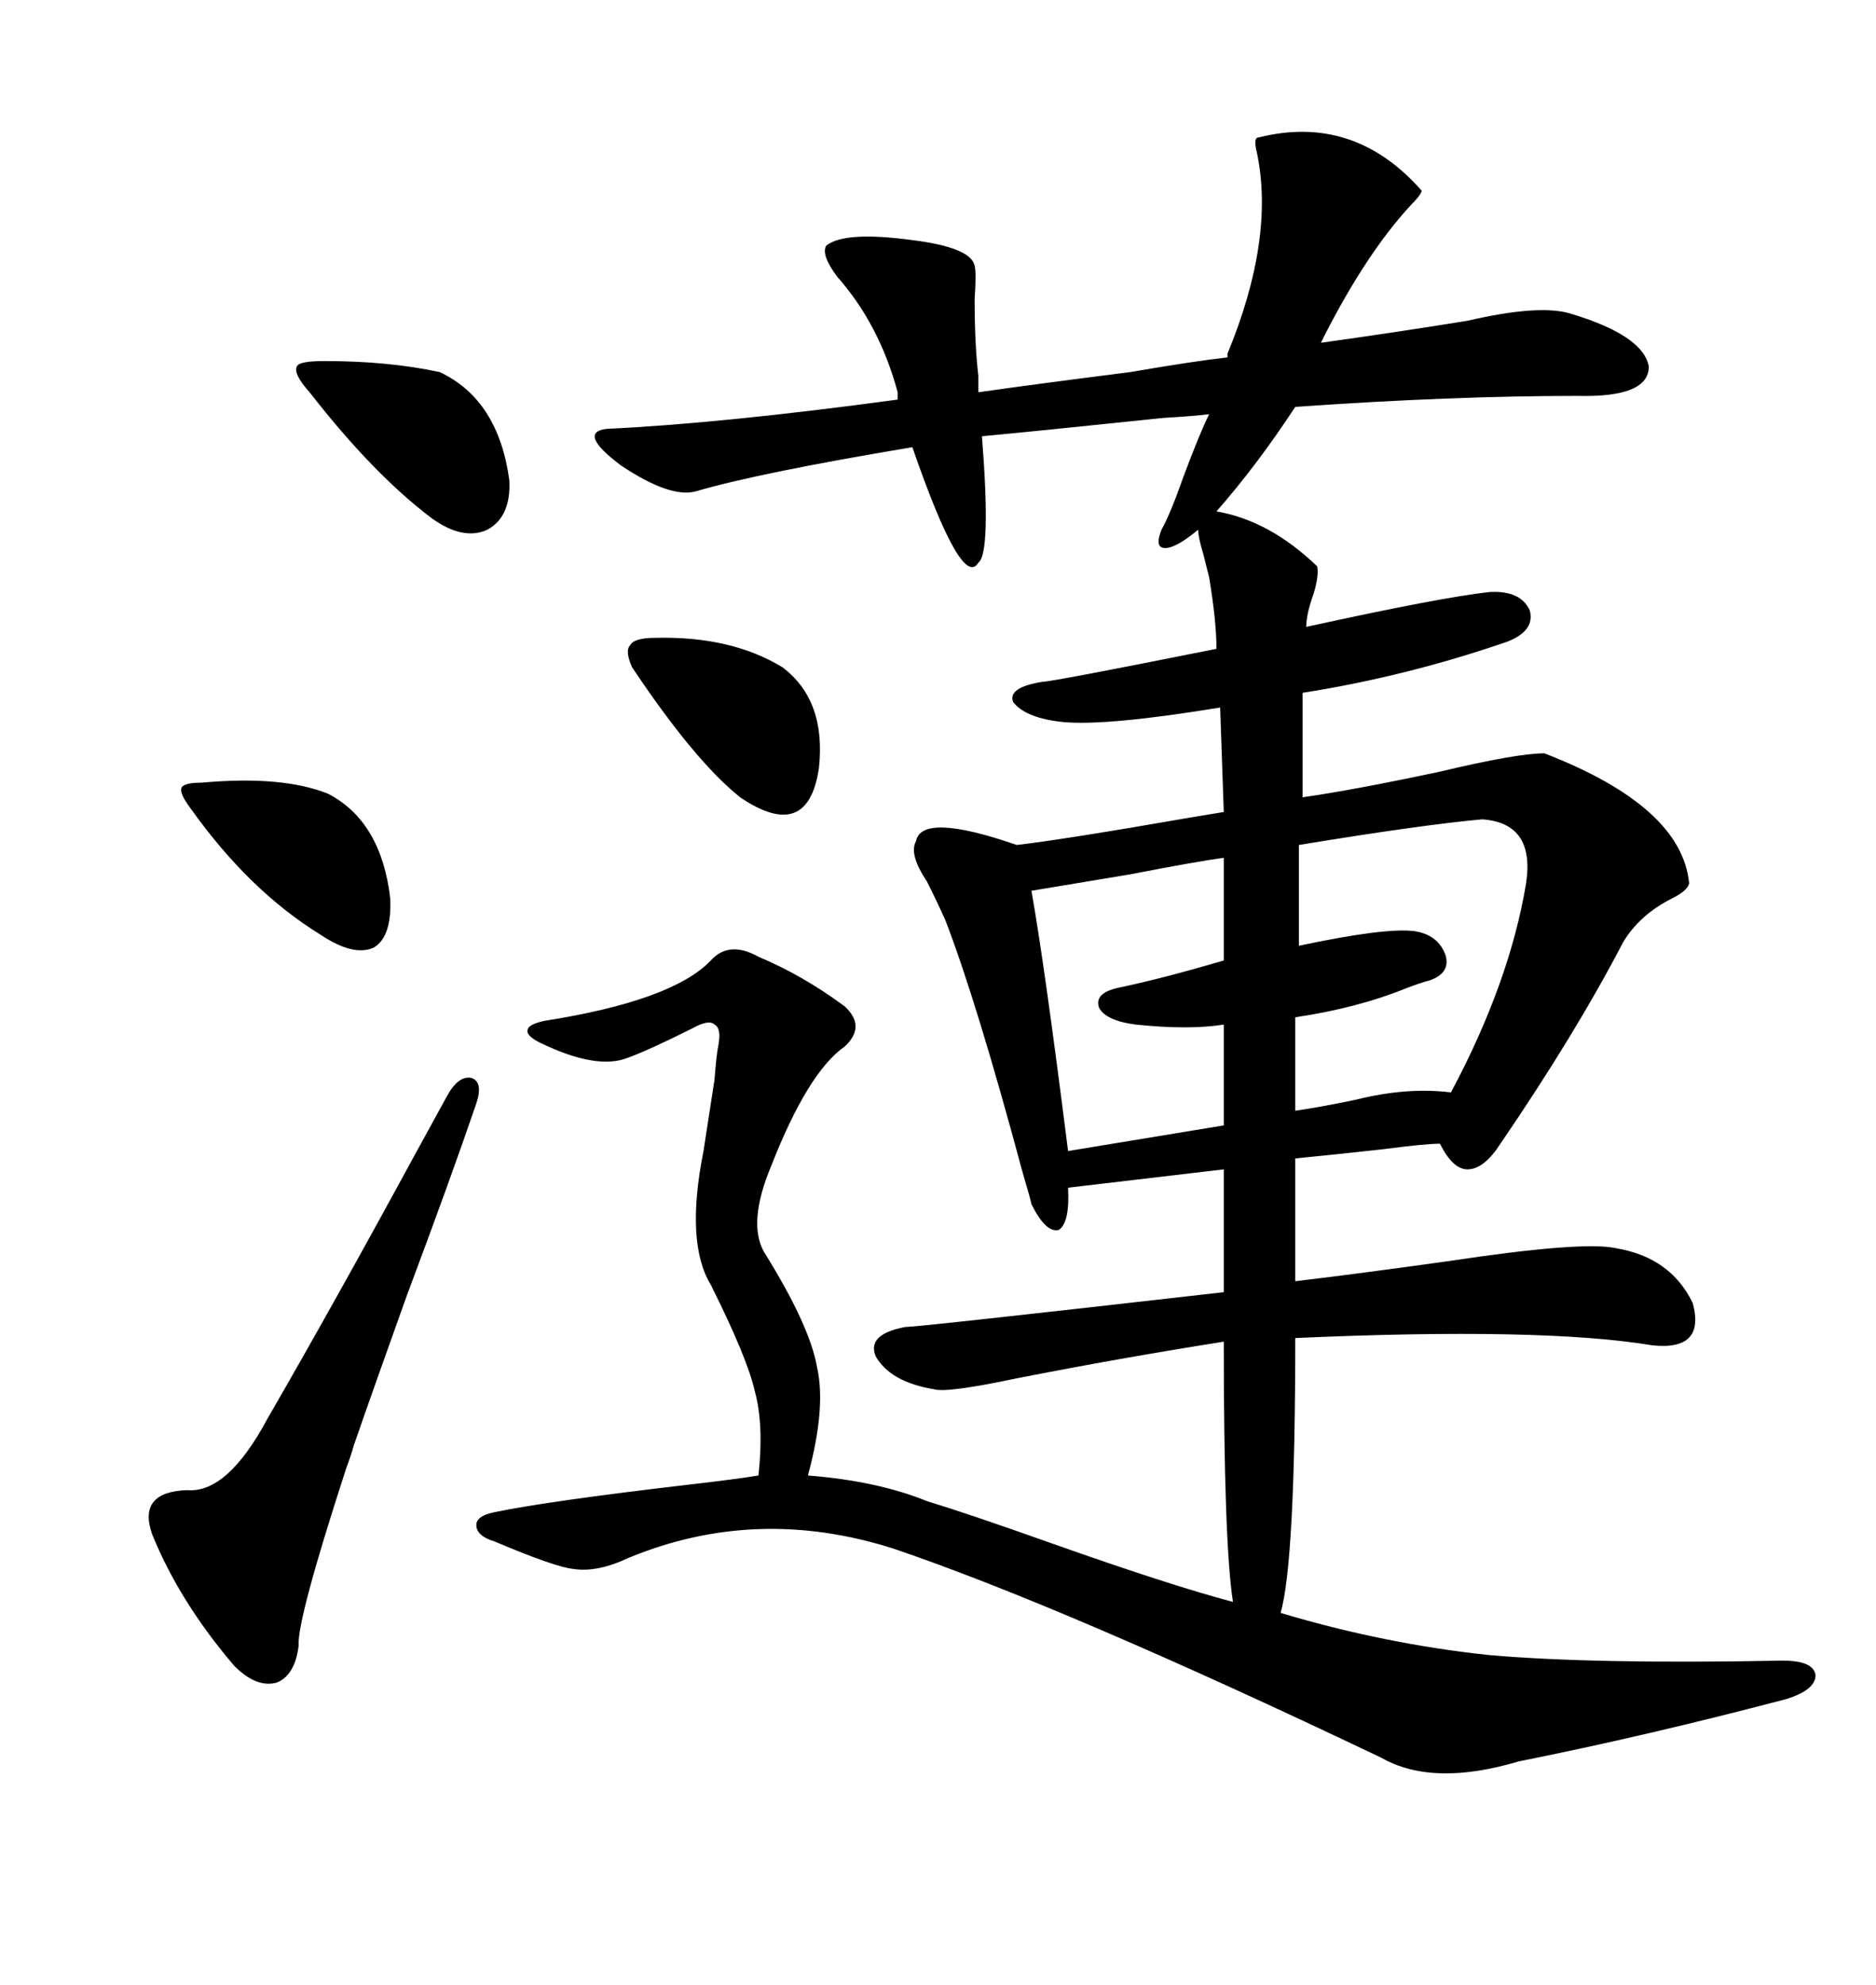 <svg xmlns="http://www.w3.org/2000/svg" xmlns:xlink="http://www.w3.org/1999/xlink" width="300" height="317.285"><path d="M201.27 21.97L201.27 21.97Q216.50 18.16 227.34 30.47L227.34 30.47Q227.34 31.05 225.59 32.81L225.59 32.81Q218.55 40.43 211.82 53.61L211.82 53.61L211.23 54.79Q223.83 53.03 234.67 51.27L234.67 51.27Q246.09 48.63 251.07 50.10L251.07 50.10Q262.79 53.61 263.67 58.59L263.67 58.59Q263.67 63.57 252.25 63.28L252.25 63.28Q232.03 63.28 207.13 65.04L207.13 65.04Q200.98 74.41 194.53 81.74L194.53 81.74Q203.03 83.20 210.64 90.53L210.64 90.53Q210.94 91.99 210.06 94.92L210.06 94.92Q208.89 98.14 208.89 100.20L208.89 100.20Q230.27 95.51 238.18 94.63L238.18 94.63Q243.16 94.34 244.63 97.56L244.63 97.56Q245.51 100.78 241.11 102.54L241.11 102.54Q225 108.11 208.30 110.74L208.30 110.74L208.30 127.44Q216.50 126.27 230.27 123.34L230.27 123.34Q242.58 120.41 246.97 120.41L246.97 120.41Q268.95 128.91 270.12 141.21L270.12 141.21Q269.82 142.38 267.48 143.55L267.48 143.55Q262.21 146.19 259.57 150.59L259.57 150.59Q251.95 165.23 239.94 182.81L239.94 182.81Q237.30 186.91 234.67 186.91L234.67 186.91Q232.32 186.91 230.27 182.81L230.27 182.81Q227.93 182.81 221.19 183.69L221.19 183.69Q213.28 184.57 207.13 185.16L207.13 185.16L207.13 204.79Q217.09 203.61 231.74 201.56L231.74 201.56Q253.13 198.34 258.40 199.51L258.40 199.51Q267.19 200.98 270.70 208.30L270.70 208.30Q272.75 215.92 264.26 215.04L264.26 215.04Q246.68 212.11 207.13 213.87L207.13 213.87Q207.13 249.61 204.79 257.81L204.79 257.81Q221.48 262.79 238.18 264.55L238.18 264.55Q255.18 266.02 285.06 265.43L285.06 265.43Q290.04 265.43 290.33 267.77L290.33 267.77Q290.33 270.12 285.64 271.58L285.64 271.58Q263.38 277.44 242.87 281.54L242.87 281.54Q229.10 285.64 220.90 280.96L220.90 280.96Q170.51 256.93 142.97 247.56L142.97 247.56Q121.00 240.53 100.49 249.02L100.49 249.02Q95.51 251.37 91.70 250.78L91.70 250.78Q88.77 250.49 79.10 246.39L79.10 246.39Q76.17 245.51 76.17 243.75L76.17 243.75Q76.17 242.29 79.10 241.70L79.10 241.70Q87.60 239.94 110.16 237.30L110.16 237.30Q117.77 236.43 121.29 235.84L121.29 235.84Q122.17 227.64 120.70 222.36L120.70 222.36Q119.53 217.09 113.67 205.37L113.67 205.37Q109.57 198.63 112.50 183.98L112.50 183.98Q113.09 180.18 114.26 172.56L114.26 172.56Q114.55 168.75 114.84 167.29L114.84 167.29Q115.43 164.36 114.26 163.77L114.26 163.77Q113.38 162.89 110.74 164.36L110.74 164.36Q103.71 167.87 100.49 169.04L100.49 169.04Q95.51 171.09 86.43 166.70L86.43 166.70Q84.08 165.53 84.38 164.65L84.38 164.65Q84.38 163.77 87.01 163.18L87.01 163.18Q107.52 159.96 113.67 153.52L113.67 153.52Q116.60 150.29 121.29 152.93L121.29 152.93Q128.32 155.86 135.06 160.84L135.06 160.84Q138.57 164.06 135.06 167.29L135.06 167.29Q129.20 171.39 123.34 186.33L123.34 186.33Q119.53 195.41 122.17 200.10L122.17 200.10Q129.49 211.82 130.66 218.55L130.66 218.55Q132.13 225 129.20 235.84L129.20 235.84Q140.33 236.72 148.24 239.94L148.24 239.94Q154.98 241.99 168.16 246.68L168.16 246.68Q187.21 253.42 197.17 256.05L197.17 256.05Q195.70 246.68 195.70 214.45L195.70 214.45Q179.00 217.09 162.60 220.31L162.60 220.31Q151.46 222.66 149.41 222.07L149.41 222.07Q142.38 220.90 140.04 216.80L140.04 216.80Q138.57 213.28 144.73 212.11L144.73 212.11Q146.78 212.11 195.70 206.54L195.70 206.54L195.70 186.91L170.80 189.84Q171.09 195.41 169.34 196.58L169.34 196.58Q167.29 197.17 164.94 192.48L164.94 192.48Q164.94 192.19 163.48 187.21L163.48 187.21Q156.15 159.96 151.17 147.07L151.17 147.07Q150 144.43 148.24 140.92L148.24 140.92Q145.31 136.52 146.48 134.47L146.48 134.47Q147.36 129.79 162.60 135.06L162.60 135.06Q170.21 134.18 190.43 130.66L190.43 130.66Q193.95 130.08 195.70 129.79L195.70 129.79L195.12 113.09Q177.25 116.02 170.21 115.43L170.21 115.43Q164.06 114.84 162.01 112.21L162.01 112.21Q161.13 109.86 166.70 108.98L166.70 108.98Q168.16 108.98 194.53 103.71L194.53 103.71Q194.53 99.32 193.36 92.29L193.36 92.29Q193.07 91.11 192.48 88.77L192.48 88.77Q191.60 85.84 191.60 84.67L191.60 84.67Q188.09 87.60 186.33 87.60L186.33 87.60Q184.57 87.60 185.74 84.67L185.74 84.67Q187.21 82.03 189.26 76.17L189.26 76.17Q191.89 69.14 193.36 66.21L193.36 66.21Q191.02 66.50 186.04 66.80L186.04 66.80Q166.41 68.85 157.03 69.73L157.03 69.73Q158.50 88.48 156.45 89.94L156.45 89.94Q153.81 94.34 145.90 71.48L145.90 71.48Q121.29 75.59 111.33 78.52L111.33 78.52Q107.23 79.69 99.32 74.41L99.32 74.41Q92.29 69.14 96.97 68.55L96.97 68.55Q115.43 67.68 143.55 63.87L143.55 63.87L143.55 62.70Q140.63 51.86 133.89 44.24L133.89 44.24Q131.25 40.72 132.13 39.26L132.13 39.26Q135.06 36.91 145.90 38.38L145.90 38.38Q155.27 39.55 155.86 42.48L155.86 42.48Q156.15 43.65 155.86 47.75L155.86 47.75Q155.86 55.08 156.45 60.06L156.45 60.06L156.45 62.70Q164.65 61.52 180.76 59.47L180.76 59.47Q191.02 57.71 196.29 57.13L196.29 57.13L196.29 56.54Q203.91 38.09 200.98 24.32L200.98 24.32Q200.39 21.97 201.27 21.97ZM76.17 176.37L76.17 176.37Q72.07 188.38 65.04 207.13L65.04 207.13Q59.47 222.66 56.54 231.15L56.54 231.15Q56.25 232.32 55.37 234.67L55.37 234.67Q47.46 258.98 47.75 263.09L47.75 263.09Q47.17 267.77 44.24 268.95L44.24 268.95Q41.02 269.82 37.50 266.31L37.50 266.31Q28.71 256.05 24.32 245.21L24.32 245.21Q21.97 238.48 29.88 238.18L29.88 238.18Q36.33 238.77 42.77 226.76L42.77 226.76Q53.61 208.01 66.50 184.28L66.50 184.28Q70.02 177.83 71.48 175.20L71.48 175.20Q73.24 171.97 75.29 172.27L75.29 172.27Q77.34 172.85 76.17 176.37ZM237.01 130.96L237.01 130.96Q227.34 131.84 207.71 135.06L207.71 135.06L207.71 151.17Q221.48 148.24 226.17 148.83L226.17 148.83Q229.98 149.41 231.15 152.64L231.15 152.64Q232.03 155.57 228.52 156.74L228.52 156.74Q227.34 157.03 225 157.91L225 157.91Q217.09 161.13 207.13 162.60L207.13 162.60L207.13 177.54Q211.23 176.95 216.80 175.78L216.80 175.78Q225 173.73 232.03 174.61L232.03 174.61Q241.41 157.03 244.04 141.21L244.04 141.21Q245.51 131.54 237.01 130.96ZM195.70 153.52L195.70 137.11Q191.31 137.70 180.76 139.75L180.76 139.75Q170.21 141.50 164.94 142.38L164.94 142.38Q166.99 153.81 170.80 183.98L170.80 183.98L195.70 179.88L195.70 163.77Q190.14 164.65 181.64 163.77L181.64 163.77Q176.95 163.18 175.78 161.13L175.78 161.13Q174.90 158.79 178.71 157.91L178.71 157.91Q185.74 156.45 195.70 153.52L195.70 153.52ZM51.86 57.71L51.86 57.71Q62.11 57.71 70.31 59.47L70.31 59.47Q79.69 63.87 81.45 76.76L81.45 76.76Q81.74 82.62 77.93 84.67L77.93 84.67Q74.12 86.43 69.14 82.91L69.14 82.91Q59.77 75.88 49.51 62.70L49.51 62.70Q46.88 59.77 47.46 58.59L47.46 58.59Q47.75 57.71 51.86 57.71ZM32.23 125.10L32.23 125.10Q45.12 123.93 52.44 126.86L52.44 126.86Q60.94 131.25 62.40 143.55L62.40 143.55Q62.70 149.71 59.77 151.46L59.77 151.46Q56.54 152.93 51.27 149.41L51.27 149.41Q39.84 142.38 30.47 129.20L30.47 129.20Q28.71 126.86 29.00 125.98L29.00 125.98Q29.30 125.10 32.23 125.10ZM104.88 101.95L104.88 101.95Q116.89 101.66 125.10 106.64L125.10 106.64Q132.13 111.91 130.96 122.75L130.96 122.75Q129.20 134.77 118.36 127.44L118.36 127.44Q111.04 121.58 101.07 106.64L101.07 106.64Q99.90 104.00 100.78 103.13L100.78 103.13Q101.37 101.95 104.88 101.95Z"/></svg>